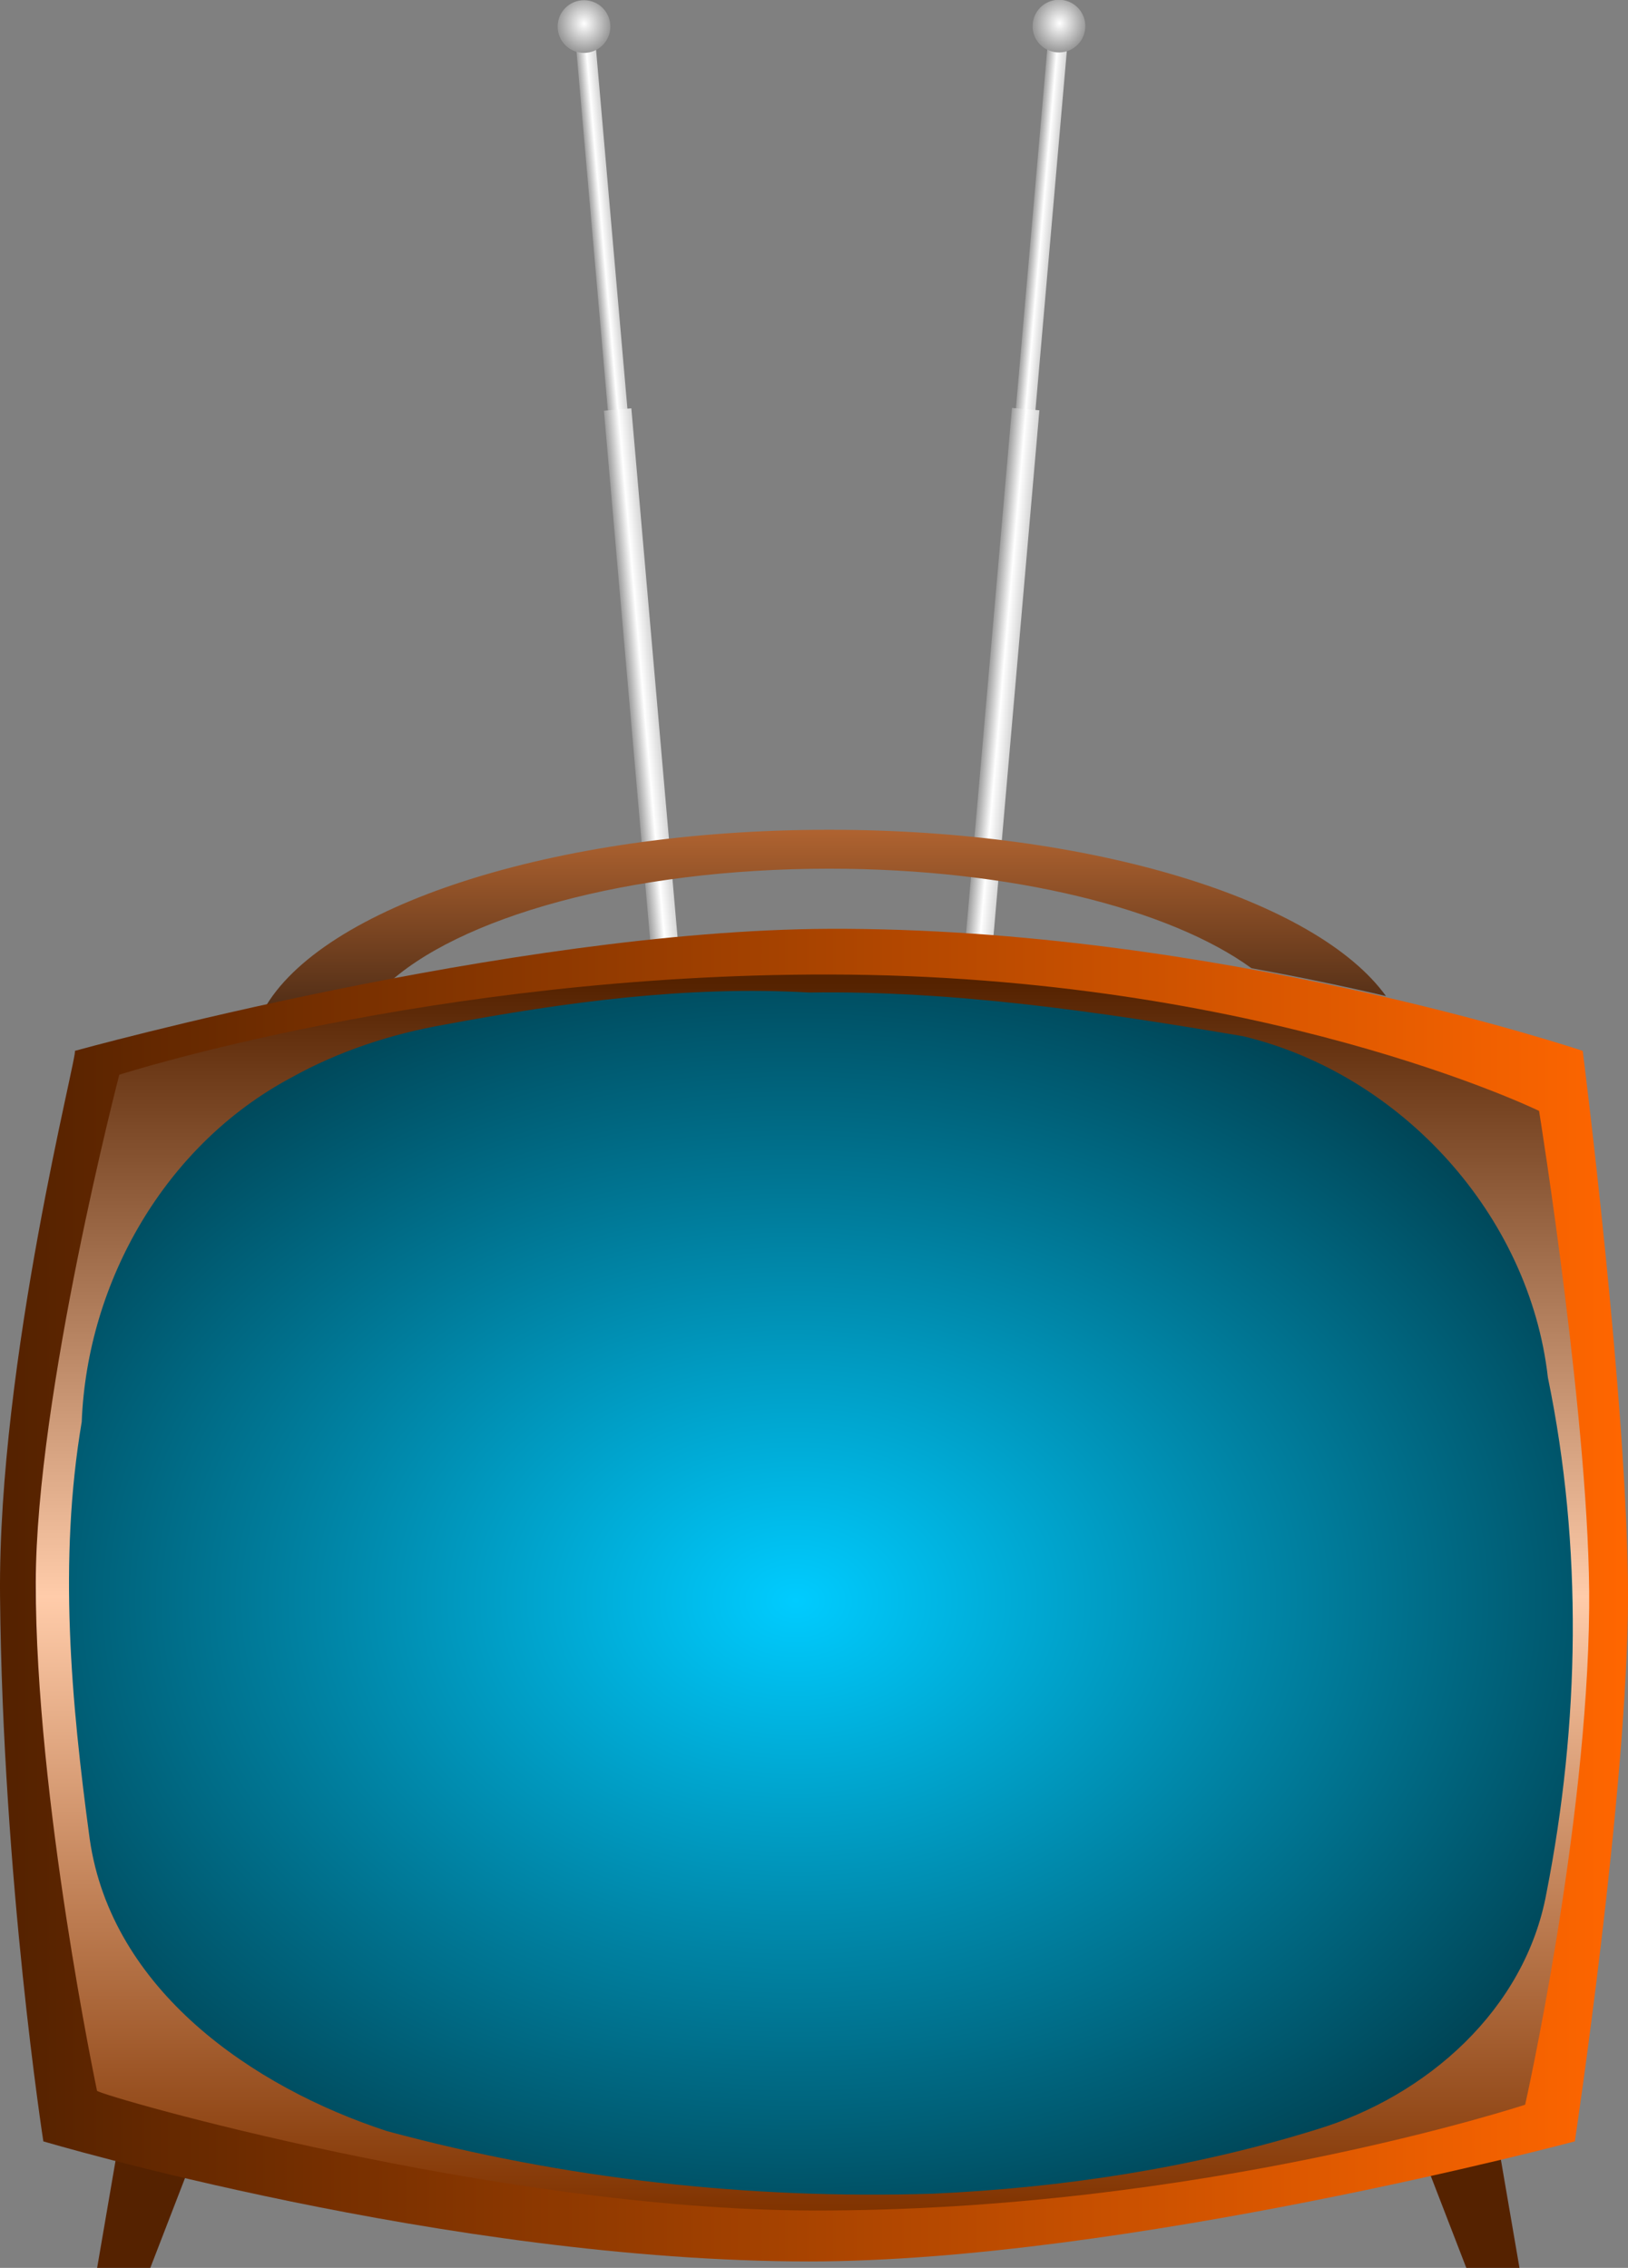 <?xml version="1.0" encoding="UTF-8" standalone="no"?>
<!-- Created with Inkscape (http://www.inkscape.org/) -->
<svg xmlns:dc="http://purl.org/dc/elements/1.1/" xmlns:cc="http://creativecommons.org/ns#" xmlns:rdf="http://www.w3.org/1999/02/22-rdf-syntax-ns#" xmlns:svg="http://www.w3.org/2000/svg" xmlns="http://www.w3.org/2000/svg" xmlns:xlink="http://www.w3.org/1999/xlink" xmlns:sodipodi="http://sodipodi.sourceforge.net/DTD/sodipodi-0.dtd" xmlns:inkscape="http://www.inkscape.org/namespaces/inkscape" width="590.73" height="822.964" id="svg10437" version="1.1" inkscape:version="0.47 r22583" sodipodi:docname="tv-old.svg">
  <rect width="100%" height="100%" fill="#808080" stroke="none"/>
  <defs id="defs10439">
    <linearGradient inkscape:collect="always" id="linearGradient2890">
      <stop style="stop-color:#ffffff;stop-opacity:1" offset="0" id="stop2892"/>
      <stop style="stop-color:#999999;stop-opacity:1" offset="1" id="stop2894"/>
    </linearGradient>
    <linearGradient id="linearGradient2874">
      <stop style="stop-color:#4d4d4d;stop-opacity:1" offset="0" id="stop2876"/>
      <stop id="stop2882" offset="0.613" style="stop-color:#ffffff;stop-opacity:1"/>
      <stop style="stop-color:#cccccc;stop-opacity:1" offset="1" id="stop2878"/>
    </linearGradient>
    <linearGradient inkscape:collect="always" id="linearGradient2864">
      <stop style="stop-color:#c87137;stop-opacity:1" offset="0" id="stop2866"/>
      <stop style="stop-color:#502d16;stop-opacity:1" offset="1" id="stop2868"/>
    </linearGradient>
    <linearGradient inkscape:collect="always" id="linearGradient2853">
      <stop style="stop-color:#00ccff;stop-opacity:1" offset="0" id="stop2855"/>
      <stop style="stop-color:#004455;stop-opacity:1" offset="1" id="stop2857"/>
    </linearGradient>
    <linearGradient inkscape:collect="always" id="linearGradient2845">
      <stop style="stop-color:#552200;stop-opacity:1" offset="0" id="stop2847"/>
      <stop style="stop-color:#ff6600;stop-opacity:1" offset="1" id="stop2849"/>
    </linearGradient>
    <linearGradient id="linearGradient2835">
      <stop style="stop-color:#552200;stop-opacity:1" offset="0" id="stop2837"/>
      <stop id="stop2843" offset="0.5" style="stop-color:#ffccaa;stop-opacity:1"/>
      <stop style="stop-color:#803300;stop-opacity:1" offset="1" id="stop2839"/>
    </linearGradient>
    <inkscape:perspective sodipodi:type="inkscape:persp3d" inkscape:vp_x="0 : 526.18109 : 1" inkscape:vp_y="0 : 1000 : 0" inkscape:vp_z="744.09448 : 526.18109 : 1" inkscape:persp3d-origin="372.04724 : 350.78739 : 1" id="perspective10445"/>
    <inkscape:perspective id="perspective10534" inkscape:persp3d-origin="0.5 : 0.33333333 : 1" inkscape:vp_z="1 : 0.5 : 1" inkscape:vp_y="0 : 1000 : 0" inkscape:vp_x="0 : 0.5 : 1" sodipodi:type="inkscape:persp3d"/>
    <linearGradient inkscape:collect="always" xlink:href="#linearGradient2835" id="linearGradient2841" x1="385.878" y1="387.682" x2="385.878" y2="833.204" gradientUnits="userSpaceOnUse"/>
    <linearGradient inkscape:collect="always" xlink:href="#linearGradient2845" id="linearGradient2851" x1="102.025" y1="622.037" x2="687.984" y2="622.037" gradientUnits="userSpaceOnUse"/>
    <radialGradient inkscape:collect="always" xlink:href="#linearGradient2853" id="radialGradient2862" gradientUnits="userSpaceOnUse" gradientTransform="matrix(-8.8618646e-8,0.882,-1.2,-1.2055009e-7,1120.992,271.577)" cx="385.878" cy="612.669" fx="385.878" fy="612.669" r="272.764"/>
    <linearGradient inkscape:collect="always" xlink:href="#linearGradient2864" id="linearGradient2870" x1="392.857" y1="315.219" x2="392.857" y2="397.638" gradientUnits="userSpaceOnUse"/>
    <linearGradient inkscape:collect="always" xlink:href="#linearGradient2874" id="linearGradient2911" gradientUnits="userSpaceOnUse" gradientTransform="matrix(0.714,0,0,0.714,186.633,14.348)" x1="386.429" y1="134.505" x2="401.931" y2="134.505"/>
    <linearGradient inkscape:collect="always" xlink:href="#linearGradient2874" id="linearGradient2913" gradientUnits="userSpaceOnUse" gradientTransform="translate(73.571,137.143)" x1="386.429" y1="134.505" x2="401.931" y2="134.505"/>
    <radialGradient inkscape:collect="always" xlink:href="#linearGradient2890" id="radialGradient2915" gradientUnits="userSpaceOnUse" gradientTransform="matrix(0,1.093,-1,3.2081745e-7,340.387,-324.437)" cx="317.586" cy="22.801" fx="317.586" fy="22.801" r="6.786"/>
    <linearGradient inkscape:collect="always" xlink:href="#linearGradient2874" id="linearGradient2917" gradientUnits="userSpaceOnUse" gradientTransform="matrix(0.714,0,0,0.714,186.633,14.348)" x1="386.429" y1="134.505" x2="401.931" y2="134.505"/>
    <linearGradient inkscape:collect="always" xlink:href="#linearGradient2874" id="linearGradient2919" gradientUnits="userSpaceOnUse" gradientTransform="translate(73.571,137.143)" x1="386.429" y1="134.505" x2="401.931" y2="134.505"/>
    <radialGradient inkscape:collect="always" xlink:href="#linearGradient2890" id="radialGradient2921" gradientUnits="userSpaceOnUse" gradientTransform="matrix(0,1.093,-1,3.2081745e-7,340.387,-324.437)" cx="317.586" cy="22.801" fx="317.586" fy="22.801" r="6.786"/>
  </defs>
  <sodipodi:namedview id="base" pagecolor="#ffffff" bordercolor="#666666" borderopacity="1.0" inkscape:pageopacity="0.0" inkscape:pageshadow="2" inkscape:zoom="0.24748737" inkscape:cx="-660.23637" inkscape:cy="-68.811421" inkscape:document-units="px" inkscape:current-layer="layer1" showgrid="false" inkscape:window-width="1680" inkscape:window-height="975" inkscape:window-x="0" inkscape:window-y="24" inkscape:window-maximized="1"/>
  <g inkscape:label="Layer 1" inkscape:groupmode="layer" id="layer1" style="display:inline" transform="translate(-97.127,-31.025)">
    <g id="g2898" transform="matrix(0.996,-0.087,0.087,0.996,-162.04,38.829)">
      <rect style="fill:url(#linearGradient2917);fill-opacity:1;stroke:none" id="rect2884" width="7.143" height="142.857" x="465.714" y="46.648"/>
      <rect y="182.362" x="464.286" height="200" width="10" id="rect2872" style="fill:url(#linearGradient2919);fill-opacity:1;stroke:none"/>
      <path transform="matrix(1.409,0,0,1.409,21.87,9.802)" d="m 324.286,23.434 c 0,3.748 -3.038,6.786 -6.786,6.786 -3.748,0 -6.786,-3.038 -6.786,-6.786 0,-3.748 3.038,-6.786 6.786,-6.786 3.748,0 6.786,3.038 6.786,6.786 z" sodipodi:ry="6.7857141" sodipodi:rx="6.7857141" sodipodi:cy="23.433607" sodipodi:cx="317.5" id="path2888" style="fill:url(#radialGradient2921);fill-opacity:1;stroke:none" sodipodi:type="arc"/>
    </g>
    <g id="g2903" transform="matrix(0.996,0.087,-0.087,0.996,17.755,-42.973)">
      <rect y="46.648" x="465.714" height="142.857" width="7.143" id="rect2905" style="fill:url(#linearGradient2911);fill-opacity:1;stroke:none"/>
      <rect style="fill:url(#linearGradient2913);fill-opacity:1;stroke:none" id="rect2907" width="10" height="200" x="464.286" y="182.362"/>
      <path sodipodi:type="arc" style="fill:url(#radialGradient2915);fill-opacity:1;stroke:none" id="path2909" sodipodi:cx="317.5" sodipodi:cy="23.433607" sodipodi:rx="6.7857141" sodipodi:ry="6.7857141" d="m 324.286,23.434 c 0,3.748 -3.038,6.786 -6.786,6.786 -3.748,0 -6.786,-3.038 -6.786,-6.786 0,-3.748 3.038,-6.786 6.786,-6.786 3.748,0 6.786,3.038 6.786,6.786 z" transform="matrix(1.409,0,0,1.409,21.87,9.802)"/>
    </g>
    <path sodipodi:nodetypes="ccccc" id="path10548" d="m 169.665,807.4 -29.294,0 -8,46.589 19.294,0 18,-46.589 z" style="fill:#552200;stroke:none"/>
    <path style="fill:#552200;stroke:none" d="m 611.183,807.4 29.294,0 8,46.589 -19.294,0 -18,-46.589 z" id="rect10542" sodipodi:nodetypes="ccccc"/>
    <path style="fill:url(#linearGradient2870);fill-opacity:1;stroke:none" d="m 398,332.125 c -100.537,0 -184.583,28.02 -205.25,65.438 13.558,-2.754 28.389,-5.633 44,-8.531 C 262.942,363.93 325.266,346.25 398,346.25 c 66.131,0 123.66,14.606 153.25,36.125 17.781,3.232 34.197,6.679 48.781,10.094 C 574.863,357.625 493.931,332.125 398,332.125 z" id="path10550"/>
    <path style="fill:url(#linearGradient2851);fill-opacity:1;stroke:none" d="m 124.286,412.362 c 0,0 157.817,-43.79 273.571,-44.286 140.006,-0.599 273.571,44.286 273.571,44.286 0,0 16.429,129.271 16.429,197.857 0,69.286 -19.286,197.857 -19.286,197.857 0,0 -163.571,43.571 -277.857,43.571 -131.442,0 -277.857,-43.571 -277.857,-43.571 0,0 -14.751,-94.929 -15.714,-197.857 -0.803,-85.713 28.571,-197.857 27.143,-197.857 z" id="path10540" sodipodi:nodetypes="cscscscsc"/>
    <path style="fill:url(#linearGradient2841);fill-opacity:1;stroke:none" d="m 132.33,789.723 c 0,0 -22.314,-106.123 -22.223,-184.353 0.079,-68.178 30.305,-184.353 30.305,-184.353 0,0 113.805,-36.593 257.589,-36.365 156.637,0.247 257.589,49.497 257.589,49.497 0,0 18.75,116.675 18.183,180.312 -0.714,80.068 -23.234,180.312 -23.234,180.312 0,0 -117.814,38.804 -259.104,38.386 C 277.283,832.821 134.35,791.743 132.33,789.723 z" id="path2833" sodipodi:nodetypes="cscscscsc"/>
    <path style="fill:url(#radialGradient2862);fill-opacity:1;stroke:none" d="m 258.599,402.814 c 43.554,-8.13 87.708,-14.159 132.113,-11.626 52.921,-0.741 105.567,7.049 157.579,15.883 57.396,13.826 103.843,64.908 110.5,123.839 12.697,61.472 11.544,125.593 -0.519,187.034 -7.763,42.352 -43.422,73.696 -83.391,85.813 -45.068,14 -92.371,21.202 -139.467,23.313 -66.601,2.067 -133.577,-5.33 -197.894,-22.722 -48.948,-16.006 -99.93,-51.278 -107.829,-105.894 -6.807,-50.168 -11.407,-101.161 -2.916,-151.467 2.015,-51.054 30.436,-100.55 75.873,-124.833 17.325,-9.68 36.434,-15.942 55.951,-19.339 z" id="rect10545"/>
  </g>
</svg>
